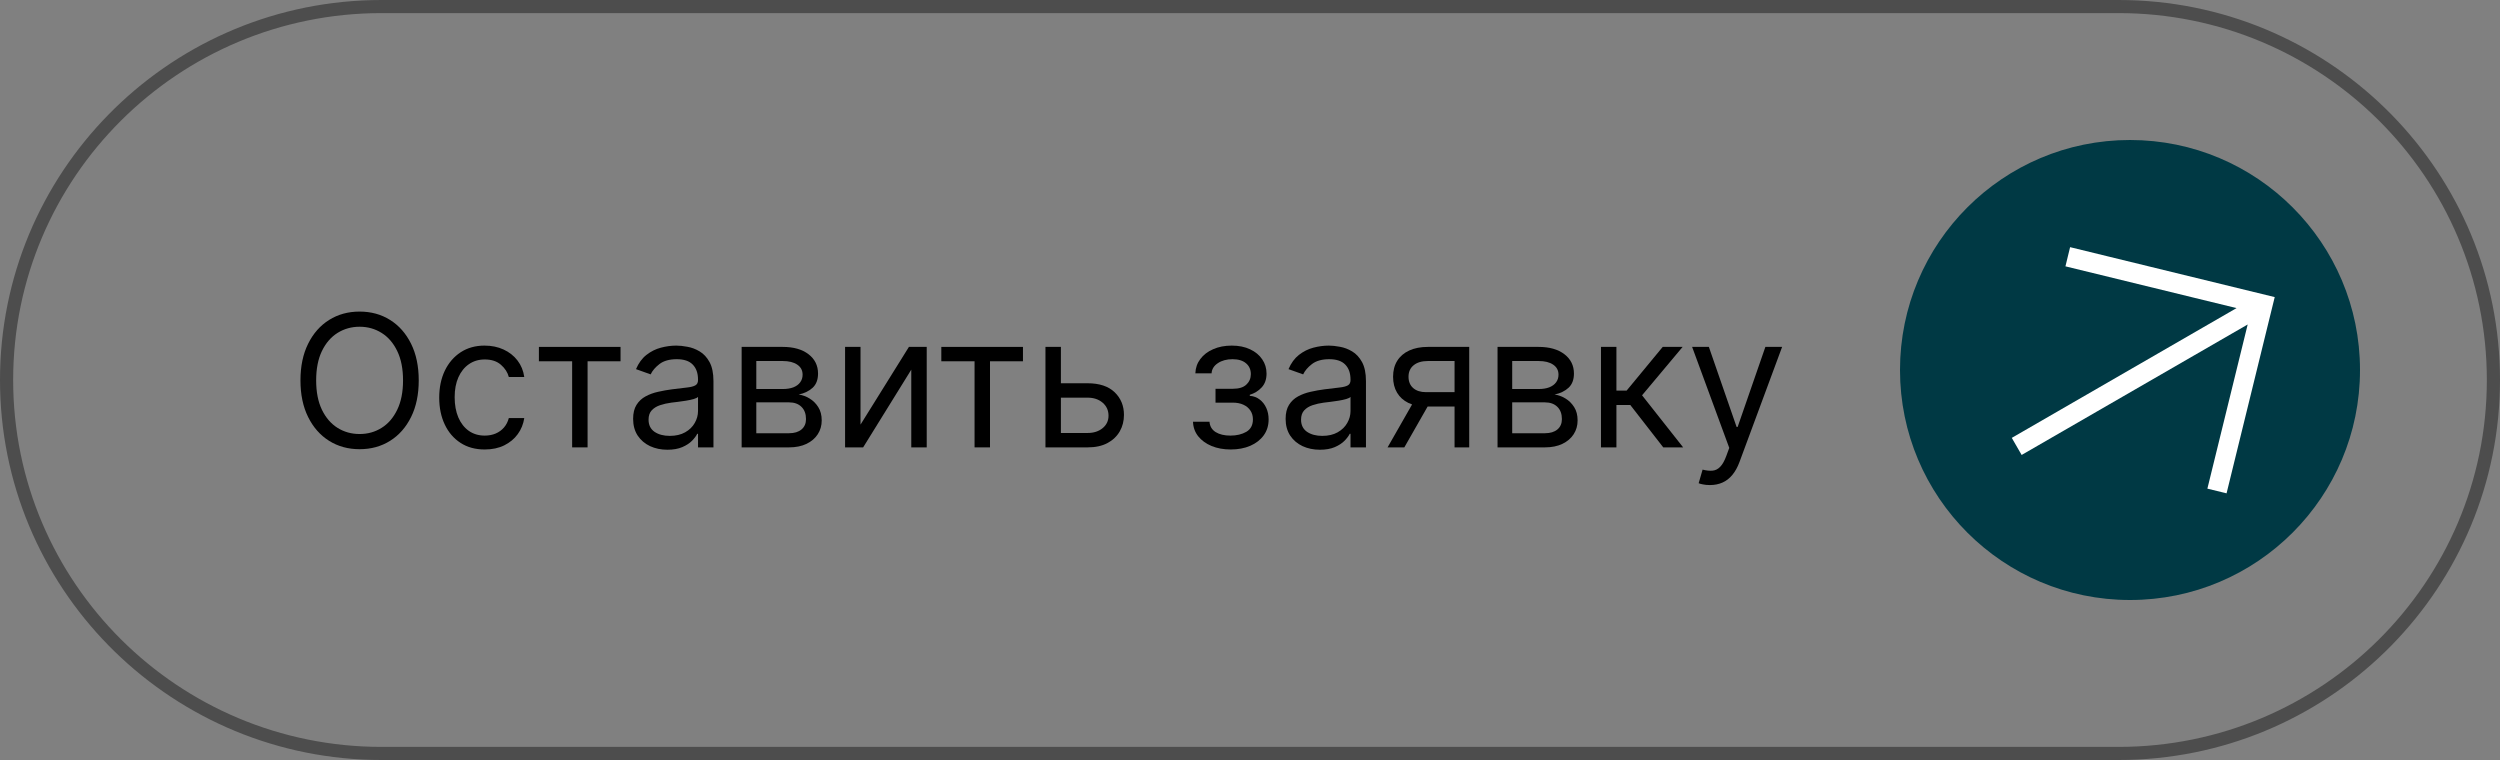 <?xml version="1.0" encoding="UTF-8"?> <svg xmlns="http://www.w3.org/2000/svg" width="125" height="38" viewBox="0 0 125 38" fill="none"><rect x="0" y="0" width="125" height="38" fill="#808080" stroke="none"/><path d="M105.921 37.345V38H19.079V37.345H105.921ZM124.342 19C124.342 8.868 116.095 0.655 105.921 0.655H19.079C8.905 0.655 0.658 8.868 0.658 19C0.658 29.132 8.905 37.345 19.079 37.345V38L18.587 37.994C8.277 37.734 0 29.329 0 19C0 8.67 8.277 0.266 18.587 0.006L19.079 0H105.921L106.413 0.006C116.723 0.266 125 8.67 125 19C125 29.329 116.723 37.734 106.413 37.994L105.921 38V37.345C116.095 37.345 124.342 29.132 124.342 19Z" fill="#4D4D4D"></path><path d="M85.495 24.253C85.364 24.253 85.248 24.242 85.145 24.22C85.043 24.2 84.972 24.181 84.933 24.161L85.129 23.481C85.316 23.529 85.482 23.546 85.626 23.533C85.77 23.52 85.897 23.456 86.009 23.34C86.122 23.227 86.226 23.042 86.319 22.787L86.463 22.395L84.606 17.345H85.443L86.83 21.348H86.882L88.269 17.345H89.106L86.974 23.101C86.878 23.361 86.759 23.576 86.617 23.746C86.475 23.918 86.311 24.046 86.123 24.128C85.938 24.211 85.728 24.253 85.495 24.253Z" fill="black"></path><path d="M80.049 22.369V17.345H80.821V19.53H81.331L83.136 17.345H84.131L82.103 19.765L84.157 22.369H83.163L81.514 20.249H80.821V22.369H80.049Z" fill="black"></path><path d="M74.877 22.369V17.345H76.931C77.472 17.345 77.901 17.467 78.22 17.711C78.538 17.955 78.697 18.278 78.697 18.679C78.697 18.985 78.607 19.221 78.426 19.389C78.245 19.555 78.013 19.667 77.729 19.726C77.914 19.752 78.094 19.817 78.269 19.922C78.445 20.027 78.591 20.171 78.707 20.354C78.823 20.535 78.88 20.757 78.88 21.021C78.88 21.278 78.815 21.508 78.684 21.711C78.553 21.914 78.366 22.074 78.122 22.192C77.877 22.31 77.585 22.369 77.245 22.369H74.877ZM75.61 21.662H77.245C77.511 21.662 77.719 21.599 77.87 21.473C78.02 21.346 78.095 21.174 78.095 20.956C78.095 20.696 78.02 20.492 77.87 20.344C77.719 20.194 77.511 20.118 77.245 20.118H75.61V21.662ZM75.61 19.451H76.931C77.138 19.451 77.316 19.423 77.464 19.366C77.612 19.307 77.726 19.224 77.804 19.117C77.885 19.009 77.925 18.88 77.925 18.732C77.925 18.52 77.837 18.354 77.66 18.234C77.484 18.112 77.241 18.051 76.931 18.051H75.61V19.451Z" fill="black"></path><path d="M72.728 22.369V18.051H71.394C71.093 18.051 70.856 18.121 70.684 18.261C70.512 18.4 70.426 18.592 70.426 18.836C70.426 19.076 70.503 19.265 70.658 19.402C70.815 19.539 71.03 19.608 71.302 19.608H72.924V20.328H71.302C70.962 20.328 70.669 20.268 70.422 20.148C70.176 20.028 69.986 19.857 69.853 19.634C69.72 19.41 69.654 19.144 69.654 18.836C69.654 18.527 69.723 18.261 69.863 18.038C70.002 17.816 70.202 17.645 70.462 17.525C70.723 17.405 71.034 17.345 71.394 17.345H73.461V22.369H72.728ZM69.379 22.369L70.805 19.87H71.642L70.216 22.369H69.379Z" fill="black"></path><path d="M65.995 22.487C65.677 22.487 65.388 22.427 65.128 22.307C64.869 22.185 64.663 22.009 64.51 21.78C64.358 21.549 64.281 21.27 64.281 20.943C64.281 20.655 64.338 20.422 64.451 20.243C64.565 20.062 64.716 19.92 64.906 19.818C65.096 19.715 65.305 19.639 65.534 19.589C65.765 19.537 65.997 19.495 66.231 19.465C66.536 19.425 66.783 19.396 66.973 19.376C67.165 19.355 67.305 19.319 67.392 19.268C67.481 19.218 67.526 19.131 67.526 19.007V18.981C67.526 18.658 67.438 18.407 67.261 18.228C67.087 18.049 66.822 17.96 66.466 17.96C66.098 17.96 65.809 18.041 65.599 18.202C65.39 18.363 65.243 18.536 65.158 18.719L64.425 18.457C64.556 18.152 64.73 17.914 64.948 17.744C65.169 17.572 65.409 17.452 65.668 17.384C65.93 17.315 66.187 17.28 66.44 17.28C66.601 17.28 66.787 17.299 66.996 17.339C67.207 17.376 67.411 17.453 67.608 17.571C67.806 17.689 67.971 17.866 68.102 18.104C68.232 18.342 68.298 18.66 68.298 19.059V22.369H67.526V21.689H67.487C67.434 21.798 67.347 21.915 67.225 22.039C67.103 22.163 66.94 22.269 66.738 22.356C66.535 22.443 66.287 22.487 65.995 22.487ZM66.113 21.794C66.418 21.794 66.675 21.733 66.885 21.614C67.096 21.494 67.255 21.339 67.362 21.149C67.471 20.959 67.526 20.76 67.526 20.551V19.844C67.493 19.883 67.421 19.919 67.31 19.952C67.201 19.983 67.075 20.01 66.931 20.034C66.789 20.056 66.65 20.075 66.515 20.093C66.382 20.108 66.274 20.121 66.191 20.132C65.991 20.158 65.803 20.201 65.629 20.259C65.457 20.316 65.317 20.402 65.21 20.518C65.106 20.631 65.053 20.786 65.053 20.982C65.053 21.25 65.152 21.453 65.351 21.591C65.551 21.726 65.805 21.794 66.113 21.794Z" fill="black"></path><path d="M59.65 21.087H60.475C60.492 21.314 60.595 21.486 60.782 21.604C60.972 21.721 61.218 21.78 61.521 21.78C61.831 21.78 62.096 21.717 62.316 21.591C62.536 21.462 62.646 21.255 62.646 20.969C62.646 20.801 62.605 20.655 62.522 20.531C62.439 20.404 62.323 20.306 62.172 20.237C62.022 20.167 61.844 20.132 61.639 20.132H60.776V19.439H61.639C61.947 19.439 62.173 19.369 62.319 19.229C62.468 19.09 62.542 18.915 62.542 18.706C62.542 18.481 62.462 18.301 62.303 18.166C62.144 18.029 61.918 17.96 61.626 17.96C61.332 17.96 61.086 18.027 60.89 18.16C60.694 18.291 60.59 18.459 60.579 18.667H59.768C59.777 18.396 59.86 18.157 60.017 17.95C60.174 17.741 60.387 17.577 60.658 17.46C60.928 17.34 61.238 17.28 61.587 17.28C61.94 17.28 62.246 17.342 62.506 17.466C62.767 17.588 62.969 17.755 63.111 17.967C63.255 18.176 63.327 18.414 63.327 18.68C63.327 18.963 63.247 19.192 63.088 19.366C62.929 19.541 62.729 19.665 62.489 19.739V19.792C62.679 19.805 62.844 19.866 62.983 19.975C63.125 20.082 63.235 20.222 63.314 20.397C63.392 20.569 63.431 20.76 63.431 20.969C63.431 21.274 63.35 21.541 63.186 21.767C63.023 21.992 62.798 22.166 62.512 22.291C62.227 22.413 61.901 22.474 61.534 22.474C61.179 22.474 60.861 22.416 60.579 22.3C60.298 22.183 60.075 22.02 59.909 21.813C59.745 21.604 59.659 21.362 59.65 21.087Z" fill="black"></path><path d="M52.941 19.163H54.38C54.969 19.163 55.419 19.313 55.731 19.611C56.042 19.91 56.198 20.288 56.198 20.746C56.198 21.047 56.129 21.321 55.989 21.567C55.849 21.811 55.645 22.007 55.374 22.153C55.104 22.297 54.772 22.369 54.38 22.369H52.273V17.345H53.045V21.649H54.38C54.685 21.649 54.936 21.568 55.132 21.407C55.328 21.246 55.426 21.038 55.426 20.786C55.426 20.52 55.328 20.303 55.132 20.135C54.936 19.967 54.685 19.883 54.38 19.883H52.941V19.163Z" fill="black"></path><path d="M47.066 18.064V17.345H51.148V18.064H49.5V22.369H48.728V18.064H47.066Z" fill="black"></path><path d="M43.026 21.23L45.446 17.345H46.336V22.369H45.564V18.483L43.157 22.369H42.254V17.345H43.026V21.23Z" fill="black"></path><path d="M37.082 22.369V17.345H39.136C39.677 17.345 40.106 17.467 40.425 17.711C40.743 17.955 40.902 18.278 40.902 18.679C40.902 18.985 40.812 19.221 40.631 19.389C40.45 19.555 40.218 19.667 39.934 19.726C40.12 19.752 40.299 19.817 40.474 19.922C40.651 20.027 40.797 20.171 40.912 20.354C41.028 20.535 41.086 20.757 41.086 21.021C41.086 21.278 41.02 21.508 40.889 21.711C40.758 21.914 40.571 22.074 40.327 22.192C40.082 22.31 39.79 22.369 39.45 22.369H37.082ZM37.815 21.662H39.45C39.716 21.662 39.924 21.599 40.075 21.473C40.225 21.346 40.3 21.174 40.3 20.956C40.3 20.696 40.225 20.492 40.075 20.344C39.924 20.194 39.716 20.118 39.45 20.118H37.815V21.662ZM37.815 19.451H39.136C39.343 19.451 39.521 19.423 39.669 19.366C39.818 19.307 39.931 19.224 40.009 19.117C40.09 19.009 40.13 18.88 40.13 18.732C40.13 18.52 40.042 18.354 39.865 18.234C39.689 18.112 39.446 18.051 39.136 18.051H37.815V19.451Z" fill="black"></path><path d="M33.37 22.487C33.052 22.487 32.763 22.427 32.503 22.307C32.244 22.185 32.038 22.009 31.885 21.78C31.733 21.549 31.656 21.27 31.656 20.943C31.656 20.655 31.713 20.422 31.826 20.243C31.94 20.062 32.091 19.92 32.281 19.818C32.471 19.715 32.68 19.639 32.909 19.589C33.14 19.537 33.372 19.495 33.606 19.465C33.911 19.425 34.158 19.396 34.348 19.376C34.54 19.355 34.679 19.319 34.767 19.268C34.856 19.218 34.901 19.131 34.901 19.007V18.981C34.901 18.658 34.813 18.407 34.636 18.228C34.462 18.049 34.197 17.96 33.841 17.96C33.473 17.96 33.184 18.041 32.974 18.202C32.765 18.363 32.618 18.536 32.533 18.719L31.8 18.457C31.931 18.152 32.105 17.914 32.324 17.744C32.544 17.572 32.784 17.452 33.043 17.384C33.305 17.315 33.562 17.28 33.815 17.28C33.976 17.28 34.162 17.299 34.371 17.339C34.583 17.376 34.786 17.453 34.983 17.571C35.181 17.689 35.346 17.866 35.477 18.104C35.607 18.342 35.673 18.66 35.673 19.059V22.369H34.901V21.689H34.862C34.809 21.798 34.722 21.915 34.6 22.039C34.478 22.163 34.315 22.269 34.113 22.356C33.91 22.443 33.662 22.487 33.37 22.487ZM33.488 21.794C33.793 21.794 34.05 21.733 34.26 21.614C34.471 21.494 34.63 21.339 34.737 21.149C34.846 20.959 34.901 20.76 34.901 20.551V19.844C34.868 19.883 34.796 19.919 34.685 19.952C34.576 19.983 34.45 20.01 34.306 20.034C34.164 20.056 34.025 20.075 33.89 20.093C33.757 20.108 33.649 20.121 33.566 20.132C33.366 20.158 33.178 20.201 33.004 20.259C32.832 20.316 32.692 20.402 32.585 20.518C32.48 20.631 32.428 20.786 32.428 20.982C32.428 21.25 32.527 21.453 32.726 21.591C32.926 21.726 33.18 21.794 33.488 21.794Z" fill="black"></path><path d="M26.945 18.064V17.345H31.027V18.064H29.379V22.369H28.607V18.064H26.945Z" fill="black"></path><path d="M24.237 22.474C23.766 22.474 23.361 22.363 23.021 22.14C22.68 21.918 22.419 21.611 22.236 21.221C22.052 20.831 21.961 20.385 21.961 19.883C21.961 19.373 22.055 18.923 22.242 18.532C22.432 18.14 22.696 17.834 23.034 17.613C23.374 17.391 23.771 17.28 24.224 17.28C24.578 17.28 24.896 17.345 25.179 17.476C25.463 17.607 25.695 17.79 25.876 18.026C26.057 18.261 26.169 18.536 26.213 18.85H25.441C25.382 18.621 25.251 18.418 25.049 18.241C24.848 18.063 24.578 17.973 24.237 17.973C23.936 17.973 23.673 18.052 23.446 18.209C23.221 18.363 23.046 18.583 22.919 18.866C22.795 19.147 22.733 19.478 22.733 19.857C22.733 20.245 22.794 20.583 22.916 20.871C23.04 21.159 23.215 21.382 23.439 21.542C23.666 21.701 23.932 21.78 24.237 21.78C24.438 21.78 24.62 21.745 24.784 21.676C24.947 21.606 25.086 21.506 25.199 21.375C25.312 21.244 25.393 21.087 25.441 20.904H26.213C26.169 21.2 26.061 21.468 25.889 21.705C25.719 21.941 25.493 22.128 25.212 22.268C24.933 22.405 24.608 22.474 24.237 22.474Z" fill="black"></path><path d="M20.937 19.02C20.937 19.726 20.809 20.337 20.554 20.851C20.299 21.366 19.949 21.763 19.504 22.042C19.06 22.321 18.552 22.46 17.98 22.46C17.409 22.46 16.901 22.321 16.456 22.042C16.011 21.763 15.661 21.366 15.406 20.851C15.151 20.337 15.023 19.726 15.023 19.02C15.023 18.313 15.151 17.702 15.406 17.188C15.661 16.673 16.011 16.276 16.456 15.997C16.901 15.718 17.409 15.579 17.98 15.579C18.552 15.579 19.06 15.718 19.504 15.997C19.949 16.276 20.299 16.673 20.554 17.188C20.809 17.702 20.937 18.313 20.937 19.02ZM20.152 19.02C20.152 18.439 20.055 17.95 19.861 17.551C19.669 17.152 19.409 16.85 19.079 16.645C18.752 16.44 18.386 16.337 17.98 16.337C17.575 16.337 17.207 16.44 16.878 16.645C16.551 16.85 16.29 17.152 16.096 17.551C15.904 17.95 15.808 18.439 15.808 19.02C15.808 19.599 15.904 20.089 16.096 20.488C16.29 20.887 16.551 21.189 16.878 21.394C17.207 21.599 17.575 21.701 17.98 21.701C18.386 21.701 18.752 21.599 19.079 21.394C19.409 21.189 19.669 20.887 19.861 20.488C20.055 20.089 20.152 19.599 20.152 19.02Z" fill="black"></path><path d="M118 18.5C118 24.851 112.851 30 106.5 30C100.149 30 95 24.851 95 18.5C95 12.149 100.149 7 106.5 7C112.851 7 118 12.149 118 18.5Z" fill="#003944"></path><path d="M100.589 21.894L111.827 15.405L103.272 13.317L103.388 12.838L103.505 12.358L113.736 14.855L111.328 24.667L110.369 24.432L112.384 16.224L101.082 22.748L100.589 21.894Z" fill="white"></path></svg> 